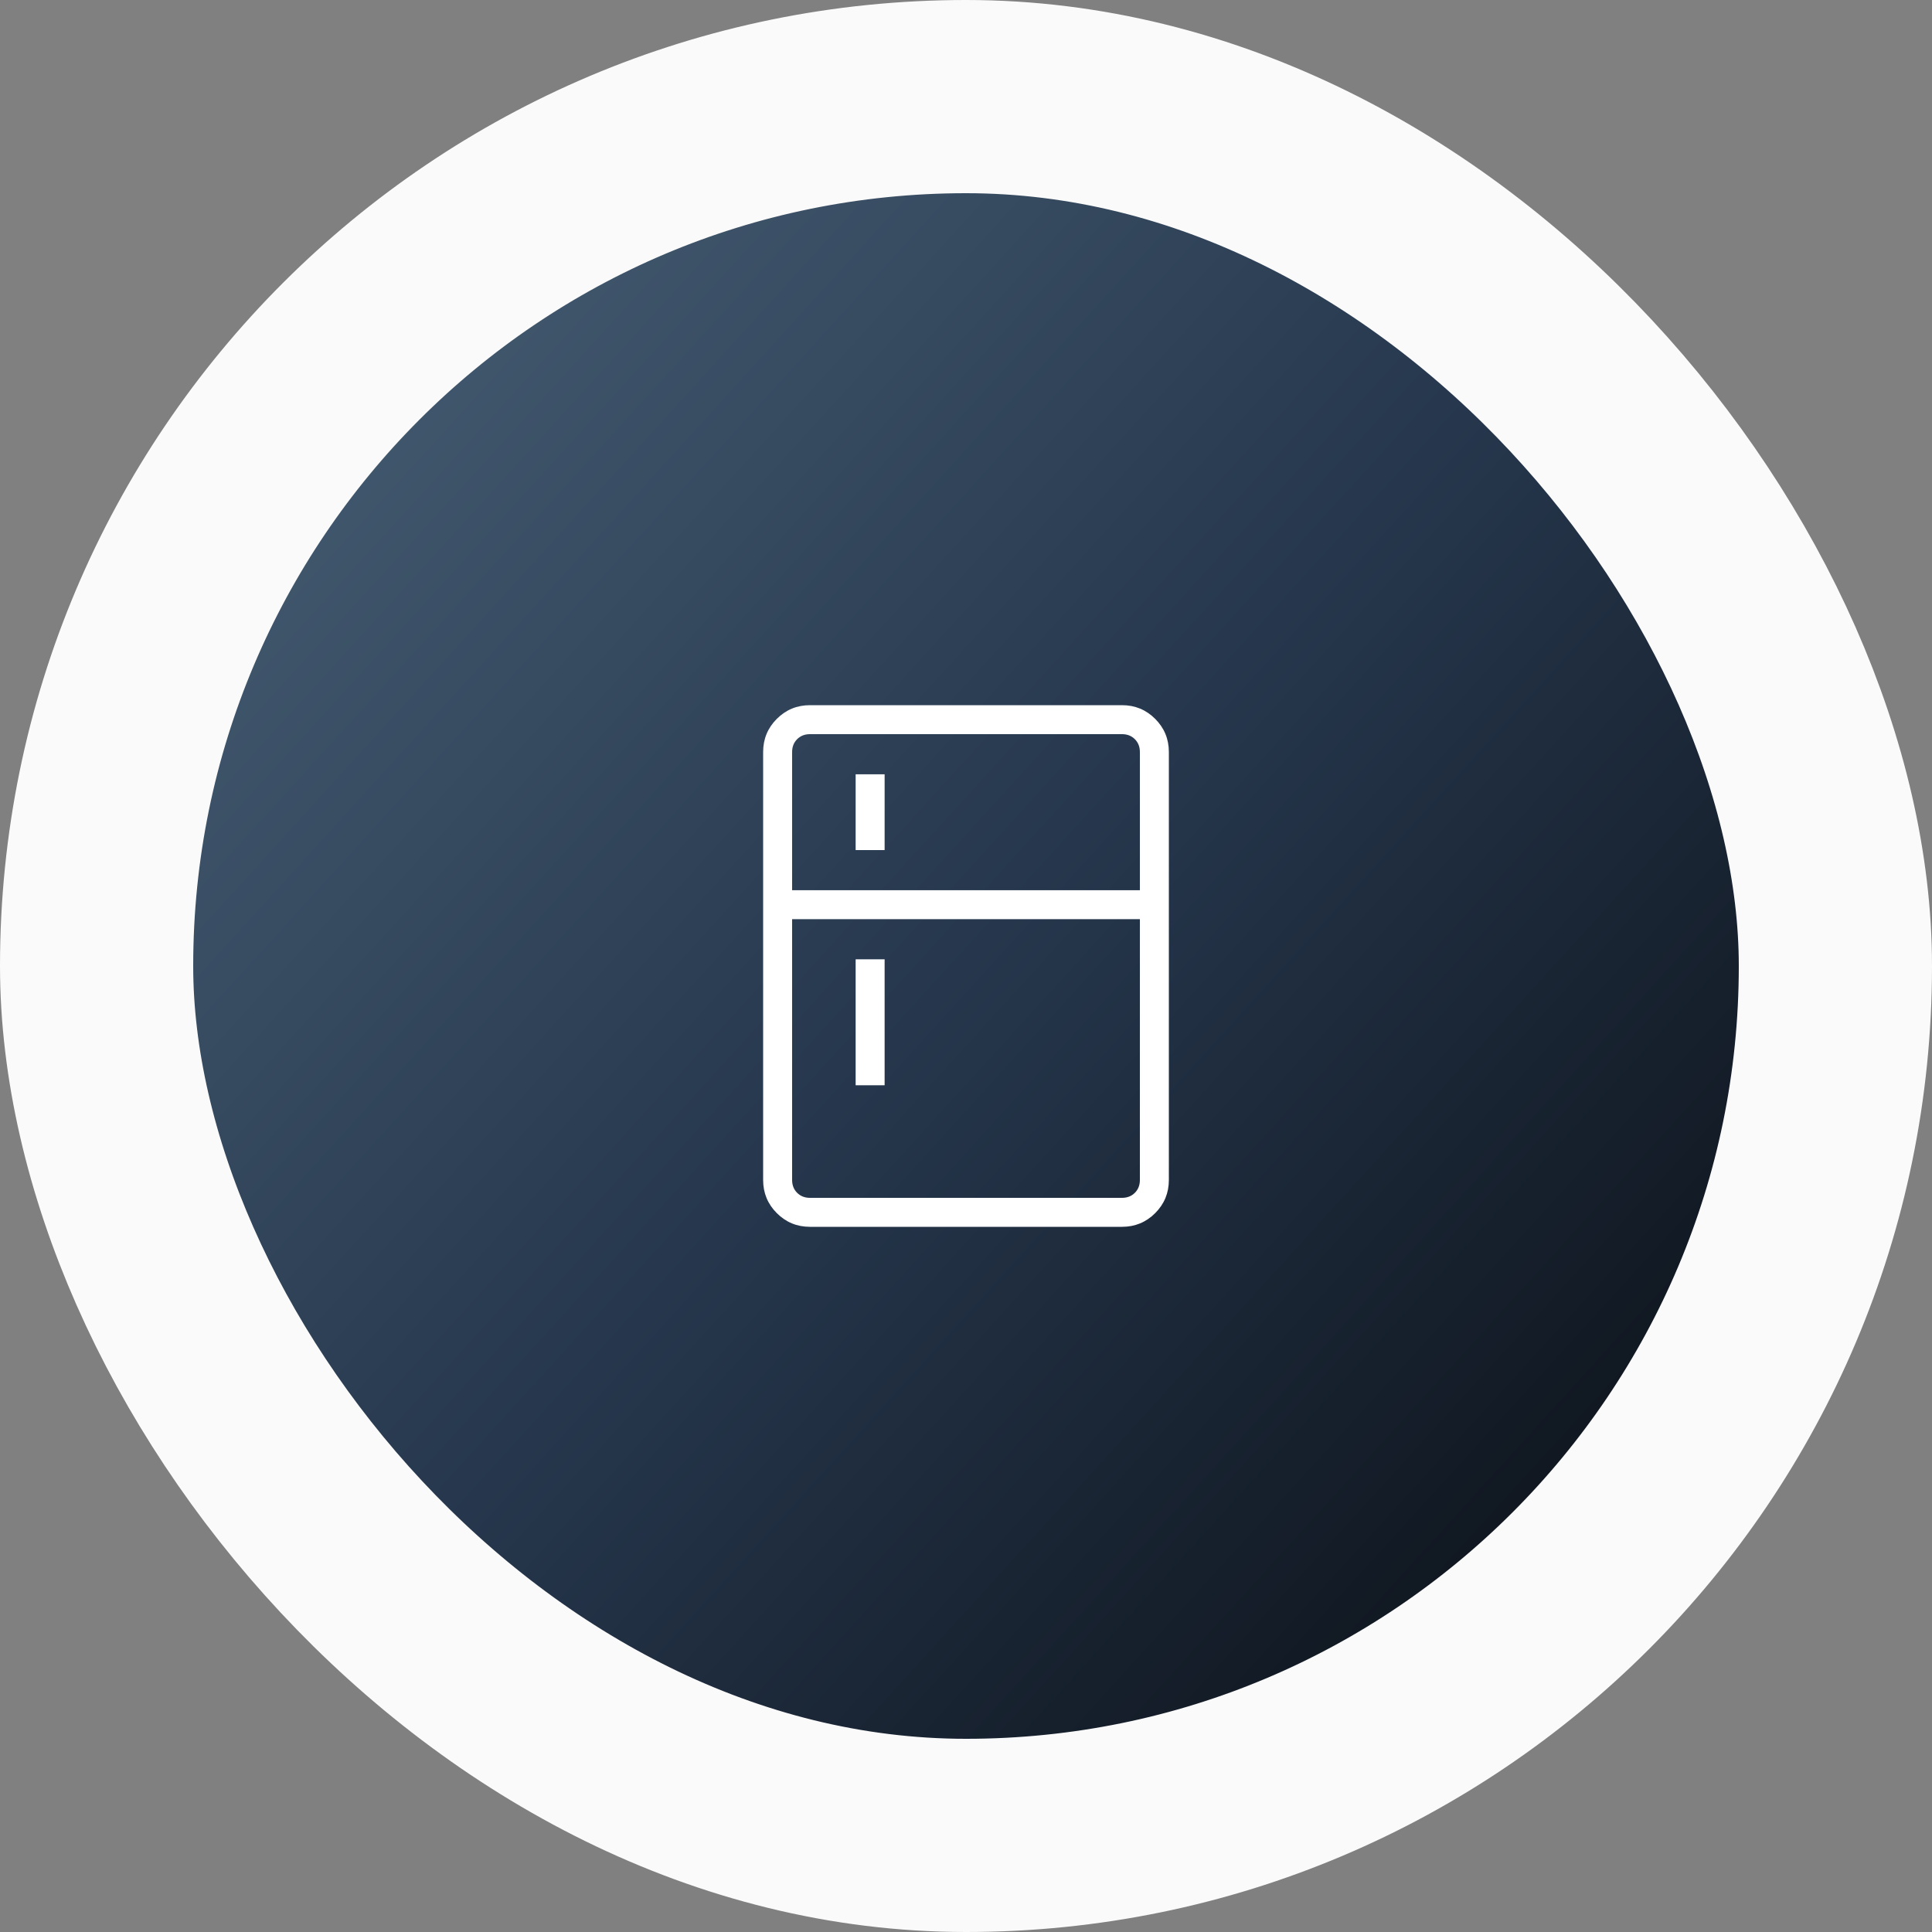 <svg width="100" height="100" viewBox="0 0 100 100" fill="none" xmlns="http://www.w3.org/2000/svg">
<rect x="0" y="0" width="100" height="100" fill="#808080" stroke="none"/>
<rect x="5" y="5" width="90" height="90" rx="45" fill="url(#paint0_linear_590_743)"/>
<rect x="5" y="5" width="90" height="90" rx="45" stroke="#FAFAFA" stroke-width="10"/>
<path d="M44.288 44V40.077H45.788V44H44.288ZM44.288 56.173V49.654H45.788V56.173H44.288ZM41.923 63.5C41.252 63.5 40.68 63.264 40.208 62.792C39.736 62.32 39.5 61.748 39.5 61.077V38.923C39.5 38.252 39.736 37.68 40.208 37.208C40.68 36.736 41.252 36.5 41.923 36.5H58.077C58.748 36.5 59.32 36.736 59.792 37.208C60.264 37.68 60.5 38.252 60.5 38.923V61.077C60.5 61.748 60.264 62.32 59.792 62.792C59.32 63.264 58.748 63.5 58.077 63.5H41.923ZM41.923 62H58.077C58.346 62 58.567 61.913 58.74 61.74C58.913 61.567 59 61.346 59 61.077V47.577H41V61.077C41 61.346 41.087 61.567 41.26 61.74C41.433 61.913 41.654 62 41.923 62ZM41 46.077H59V38.923C59 38.654 58.913 38.433 58.74 38.26C58.567 38.087 58.346 38 58.077 38H41.923C41.654 38 41.433 38.087 41.26 38.26C41.087 38.433 41 38.654 41 38.923V46.077Z" fill="white"/>
<defs>
<linearGradient id="paint0_linear_590_743" x1="100" y1="100" x2="-4.462" y2="4.902" gradientUnits="userSpaceOnUse">
<stop/>
<stop offset="0.5" stop-color="#26374D"/>
<stop offset="1" stop-color="#536D82"/>
</linearGradient>
</defs>
</svg>
